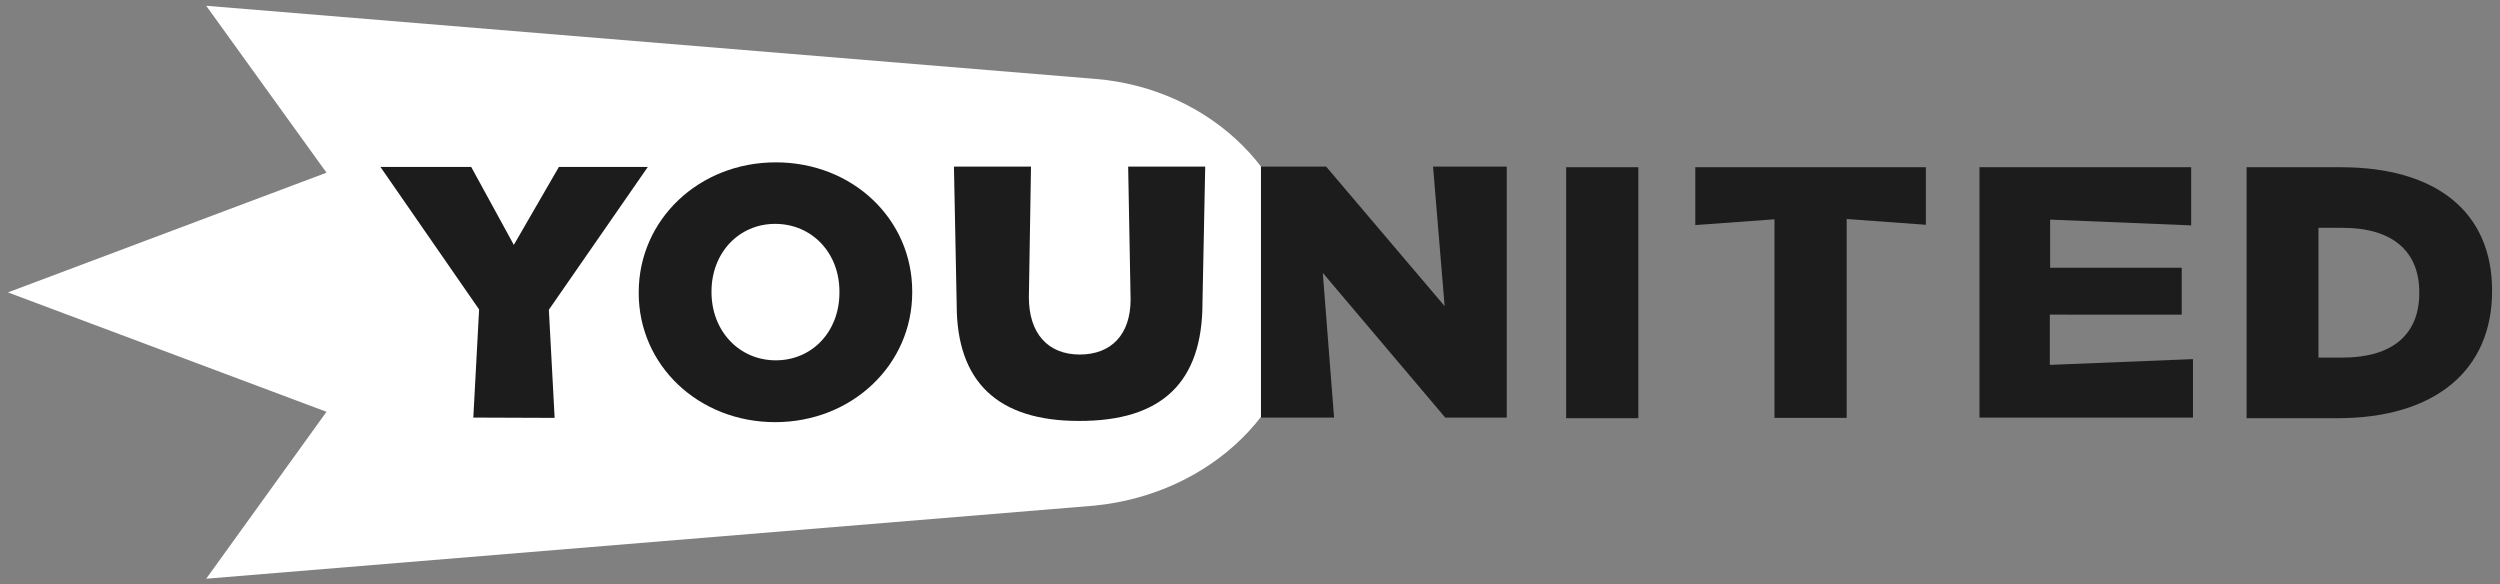 <svg xmlns="http://www.w3.org/2000/svg" xmlns:xlink="http://www.w3.org/1999/xlink" x="0px" y="0px" viewBox="0 0 820.8 191.9" style="enable-background:new 0 0 820.8 191.9;" xml:space="preserve"><rect x="0" y="0" width="820.8" height="191.9" fill="#808080" stroke="none"/><style type="text/css">	.st0{display:none;}	.st1{display:inline;}	.st2{fill:#C5A1FE;}	.st3{fill:#1C1C1C;}	.st4{fill:#FFFFFF;}</style><g id="Calque_1" class="st0">	<g class="st1">		<path id="Trac&#xE9;_1111094-2" class="st2" d="M428,96c0-38.2-30.7-67.1-68.5-70.1L67.7,1.9l39.5,54.8L2.6,96l104.6,39.2L67.7,190   L359.4,166c37.8-3.8,68.5-31.9,68.5-70.1"></path>		<g id="Groupe_38396-2">			<path id="Trac&#xE9;_1110999-8" class="st3" d="M354.2,138.2c-26.6,0-40.1-12.8-40.1-38.1l-0.9-45.4h25.3l-0.7,42.9    c0,11.8,6.2,18.8,16.7,18.8c10.4,0,16.7-6.6,16.7-18.1l-0.8-43.6h25.3l-0.9,44.7C394.8,125.5,381.5,138.3,354.2,138.2"></path>			<path id="Trac&#xE9;_1111000-8" class="st3" d="M474.5,137.1l-40.2-47.5l3.7,47.5H414V54.7h21.4l38.9,45.8l-3.8-45.8h24.2v82.4H474.5    z"></path>			<rect id="Rectangle_34108-8" x="514.2" y="54.9" class="st3" width="23.7" height="82.4"></rect>			<path id="Trac&#xE9;_1111001-8" class="st3" d="M582.6,137.3V72l-26,1.9V54.9h75.7v18.9l-26-1.9v65.3H582.6z"></path>			<path id="Trac&#xE9;_1111002-8" class="st3" d="M649.9,137.3V54.9h69.5v19.1l-46.3-1.9v15.8h43.2v15.4H673v16.5l47-1.9v19.2H649.9z"></path>			<g id="Groupe_38307-8">				<path id="Trac&#xE9;_1111003-8" class="st3" d="M768.5,54.9h-30.9v82.4h29.9c31.8,0,50.7-15.6,50.7-41.7v-0.2     C818.2,69.7,800,54.9,768.5,54.9z M794.3,96.2c0,13.7-8.9,21.2-25.2,21.2h-7.9V74.8h7.9c16.2,0,25.2,7.5,25.2,21.2V96.2z"></path>			</g>			<path id="Trac&#xE9;_1111004-8" class="st3" d="M155.4,137.1l1.9-35.5l-32.4-46.8h29.8l14,25.6l14.8-25.6h29.2l-32.5,46.9l1.9,35.5    L155.4,137.1z"></path>			<path id="Trac&#xE9;_1111005-8" class="st3" d="M254.5,138.6c-25.1,0-44.8-18.6-44.8-42.4v-0.2c0-23.9,19.8-42.7,45-42.7    s44.8,18.6,44.8,42.4v0.3C299.5,119.8,279.7,138.6,254.5,138.6 M254.5,73.5c-11.9,0-20.9,9.5-20.9,22.2v0.2    c0,12.8,9.1,22.4,21.1,22.4s20.9-9.5,20.9-22.2v-0.2C275.7,83.1,266.6,73.5,254.5,73.5"></path>		</g>	</g></g><g id="Calque_2">	<g>		<path id="Trac&#xE9;_1111094-2_00000151545136325018089620000009468483360471077774_" class="st4" d="M428,96   c0-38.2-30.7-67.1-68.5-70.1L67.7,1.9l39.5,54.8L2.6,96l104.6,39.2L67.7,190L359.4,166c37.8-3.8,68.5-31.9,68.5-70.1"></path>		<g id="Groupe_38396-2_00000076564834212759135160000001826185535212072576_">			<path id="Trac&#xE9;_1110999-8_00000150785216313038740440000005953189725242246573_" class="st3" d="M354.2,138.2    c-26.6,0-40.1-12.8-40.1-38.1l-0.9-45.4h25.3l-0.7,42.9c0,11.8,6.2,18.8,16.7,18.8c10.4,0,16.7-6.6,16.7-18.1l-0.8-43.6h25.3    l-0.9,44.7C394.8,125.5,381.5,138.3,354.2,138.2"></path>			<path id="Trac&#xE9;_1111000-8_00000095326103746686793380000001903892310105099672_" class="st3" d="M474.5,137.1l-40.2-47.5    l3.7,47.5H414V54.7h21.4l38.9,45.8l-3.8-45.8h24.2v82.4H474.5z"></path>							<rect id="Rectangle_34108-8_00000026126006748043901430000017351413947325885057_" x="514.2" y="54.9" class="st3" width="23.7" height="82.4"></rect>			<path id="Trac&#xE9;_1111001-8_00000096026036605701094950000009393914365501040277_" class="st3" d="M582.6,137.3V72l-26,1.9V54.9    h75.7v18.9l-26-1.9v65.3H582.6z"></path>			<path id="Trac&#xE9;_1111002-8_00000062884144766310962210000001749558859616184242_" class="st3" d="M649.9,137.3V54.9h69.5v19.1    l-46.3-1.9v15.8h43.2v15.4H673v16.5l47-1.9v19.2H649.9z"></path>			<g id="Groupe_38307-8_00000139282929231020811700000009716031088320688062_">				<path id="Trac&#xE9;_1111003-8_00000042005147238076139640000012344705900261030071_" class="st3" d="M768.5,54.9h-30.9v82.4h29.9     c31.8,0,50.7-15.6,50.7-41.7v-0.2C818.2,69.7,800,54.9,768.5,54.9z M794.3,96.2c0,13.7-8.9,21.2-25.2,21.2h-7.9V74.8h7.9     c16.2,0,25.2,7.5,25.2,21.2V96.2z"></path>			</g>			<path id="Trac&#xE9;_1111004-8_00000100376696090448661380000010166284911764008596_" class="st3" d="M155.4,137.1l1.9-35.5    l-32.4-46.8h29.8l14,25.6l14.8-25.6h29.2l-32.5,46.9l1.9,35.5L155.4,137.1z"></path>			<path id="Trac&#xE9;_1111005-8_00000055688241556189590930000011534538681442630304_" class="st3" d="M254.5,138.6    c-25.1,0-44.8-18.6-44.8-42.4v-0.2c0-23.9,19.8-42.7,45-42.7s44.8,18.6,44.8,42.4v0.3C299.5,119.8,279.7,138.6,254.5,138.6     M254.5,73.5c-11.9,0-20.9,9.5-20.9,22.2v0.2c0,12.8,9.1,22.4,21.1,22.4s20.9-9.5,20.9-22.2v-0.2    C275.7,83.1,266.6,73.5,254.5,73.5"></path>		</g>	</g></g><g id="Calque_3" class="st0">	<g class="st1">		<path id="Trac&#xE9;_1111094-2_00000161627551421441091690000008673822620885746316_" class="st2" d="M428,96   c0-38.2-30.7-67.1-68.5-70.1L67.7,1.9l39.5,54.8L2.6,96l104.6,39.2L67.7,190L359.4,166c37.8-3.8,68.5-31.9,68.5-70.1"></path>		<g id="Groupe_38396-2_00000142144035238819951230000016018980633735849098_">			<path id="Trac&#xE9;_1110999-8_00000168093543156030748890000016132855017075899556_" class="st4" d="M354.2,138.2    c-26.6,0-40.1-12.8-40.1-38.1l-0.9-45.4h25.3l-0.7,42.9c0,11.8,6.2,18.8,16.7,18.8c10.4,0,16.7-6.6,16.7-18.1l-0.8-43.6h25.3    l-0.9,44.7C394.8,125.5,381.5,138.3,354.2,138.2"></path>			<path id="Trac&#xE9;_1111000-8_00000121957954364567518830000014723264296706072201_" class="st4" d="M474.5,137.1l-40.2-47.5    l3.7,47.5H414V54.7h21.4l38.9,45.8l-3.8-45.8h24.2v82.4H474.5z"></path>							<rect id="Rectangle_34108-8_00000127039313447215612140000001997889519692983939_" x="514.2" y="54.9" class="st4" width="23.7" height="82.4"></rect>			<path id="Trac&#xE9;_1111001-8_00000087394365015538963170000017609675366811104149_" class="st4" d="M582.6,137.3V72l-26,1.9V54.9    h75.7v18.9l-26-1.9v65.3H582.6z"></path>			<path id="Trac&#xE9;_1111002-8_00000018938663060000872110000011198784930812586398_" class="st4" d="M649.9,137.3V54.9h69.5v19.1    l-46.3-1.9v15.8h43.2v15.4H673v16.5l47-1.9v19.2H649.9z"></path>			<g id="Groupe_38307-8_00000144308541083031913260000011940728441472064942_">				<path id="Trac&#xE9;_1111003-8_00000111170845278478693030000011370974820774150805_" class="st4" d="M768.5,54.9h-30.9v82.4h29.9     c31.8,0,50.7-15.6,50.7-41.7v-0.2C818.2,69.7,800,54.9,768.5,54.9z M794.3,96.2c0,13.7-8.9,21.2-25.2,21.2h-7.9V74.8h7.9     c16.2,0,25.2,7.5,25.2,21.2V96.2z"></path>			</g>			<path id="Trac&#xE9;_1111004-8_00000155856112551355967650000010939280975892833965_" class="st4" d="M155.4,137.1l1.9-35.5    l-32.4-46.8h29.8l14,25.6l14.8-25.6h29.2l-32.5,46.9l1.9,35.5L155.4,137.1z"></path>			<path id="Trac&#xE9;_1111005-8_00000041994723216769962950000011303375869246748300_" class="st4" d="M254.5,138.6    c-25.1,0-44.8-18.6-44.8-42.4v-0.2c0-23.9,19.8-42.7,45-42.7s44.8,18.6,44.8,42.4v0.3C299.5,119.8,279.7,138.6,254.5,138.6     M254.5,73.5c-11.9,0-20.9,9.5-20.9,22.2v0.2c0,12.8,9.1,22.4,21.1,22.4s20.9-9.5,20.9-22.2v-0.2    C275.7,83.1,266.6,73.5,254.5,73.5"></path>		</g>	</g></g></svg>
